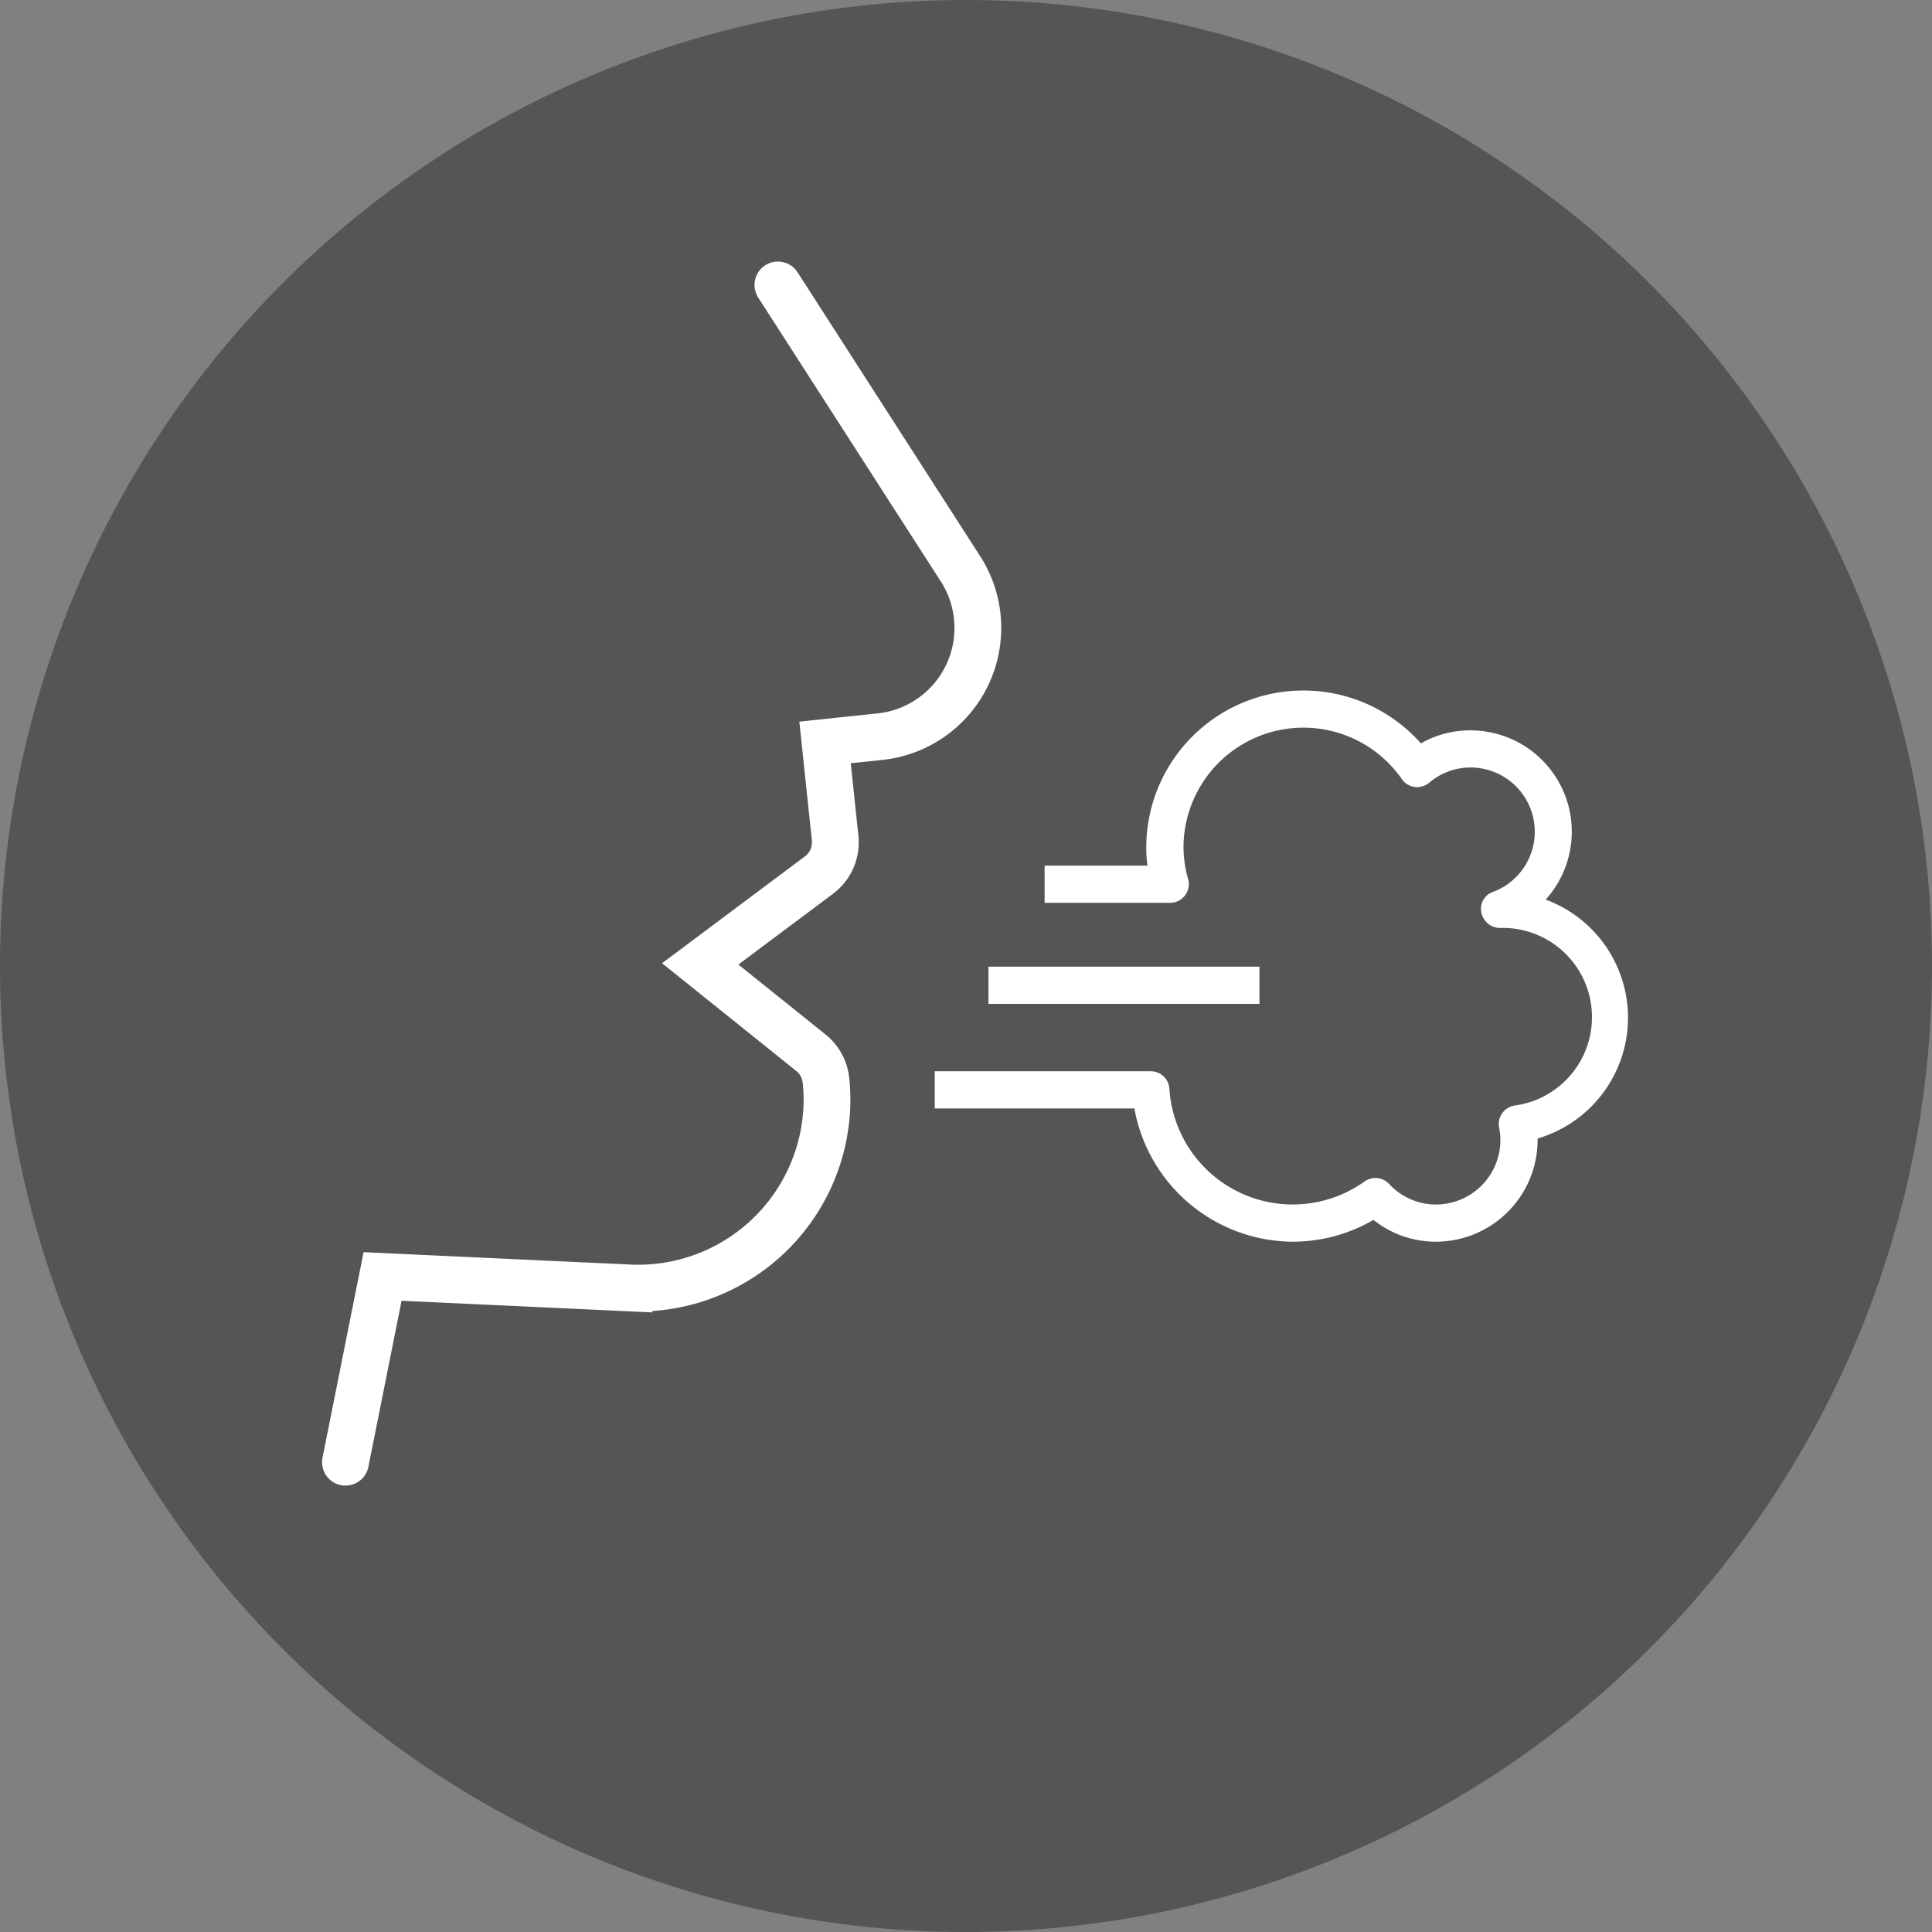 <svg xmlns="http://www.w3.org/2000/svg" width="62" height="62" viewBox="0 0 62 62">
  <rect x="0" y="0" width="62" height="62" fill="#808080" stroke="none"/>
  <g id="Shortness_of_breath_icon" data-name="Shortness of breath icon" transform="translate(-1035 -540)">
    <path id="Path_1512" data-name="Path 1512" d="M31,0A31,31,0,1,1,0,31,31,31,0,0,1,31,0Z" transform="translate(1097 540) rotate(90)" fill="#555556"/>
    <path id="Path_2241" data-name="Path 2241" d="M208,77.621l1.809-5.8,7.817,1.194a6.06,6.06,0,0,0,6.915-5.04,5.969,5.969,0,0,0,.071-.918,1.31,1.31,0,0,0-.388-.931l-3.231-3.206,4.087-2.433a1.311,1.311,0,0,0,.64-1.126V56.277h1.752a3.506,3.506,0,0,0,3.153-5.082l-4.869-9.67" transform="matrix(0.995, -0.105, 0.105, 0.995, 830.976, 531.531)" fill="none" stroke="#fff" stroke-linecap="round" stroke-miterlimit="10" stroke-width="1.5"/>
    <path id="Path_2242" data-name="Path 2242" d="M247.608,145.853a3.252,3.252,0,0,0-2.426-5.427,3.188,3.188,0,0,0-1.582.418,5.041,5.041,0,0,0-8.813,3.349,4.3,4.3,0,0,0,.038.574h-3.3v1.194h4.032a.6.6,0,0,0,.574-.757,3.806,3.806,0,0,1-.149-1.011,3.848,3.848,0,0,1,7.009-2.2.593.593,0,0,0,.411.25.61.61,0,0,0,.462-.134,2.041,2.041,0,0,1,1.319-.491,2.061,2.061,0,0,1,.709,4,.572.572,0,0,0-.347.672.613.613,0,0,0,.64.476,2.863,2.863,0,0,1,.425,5.7.592.592,0,0,0-.4.247.6.6,0,0,0-.1.462,1.989,1.989,0,0,1,.041.4,2.069,2.069,0,0,1-2.067,2.067,2.044,2.044,0,0,1-1.507-.663.6.6,0,0,0-.781-.079,3.966,3.966,0,0,1-6.267-2.978.6.6,0,0,0-.6-.556H228v1.194h6.406a5.194,5.194,0,0,0,5.087,4.275,5.122,5.122,0,0,0,2.584-.7,3.2,3.2,0,0,0,2.007.7,3.265,3.265,0,0,0,3.261-3.261v-.05a4.04,4.04,0,0,0,.261-7.666Z" transform="translate(836.998 423.012)" fill="#fff"/>
    <rect id="Rectangle_3992" data-name="Rectangle 3992" width="8.697" height="1.194" transform="translate(1066.72 571.021)" fill="#fff"/>
  </g>
</svg>
